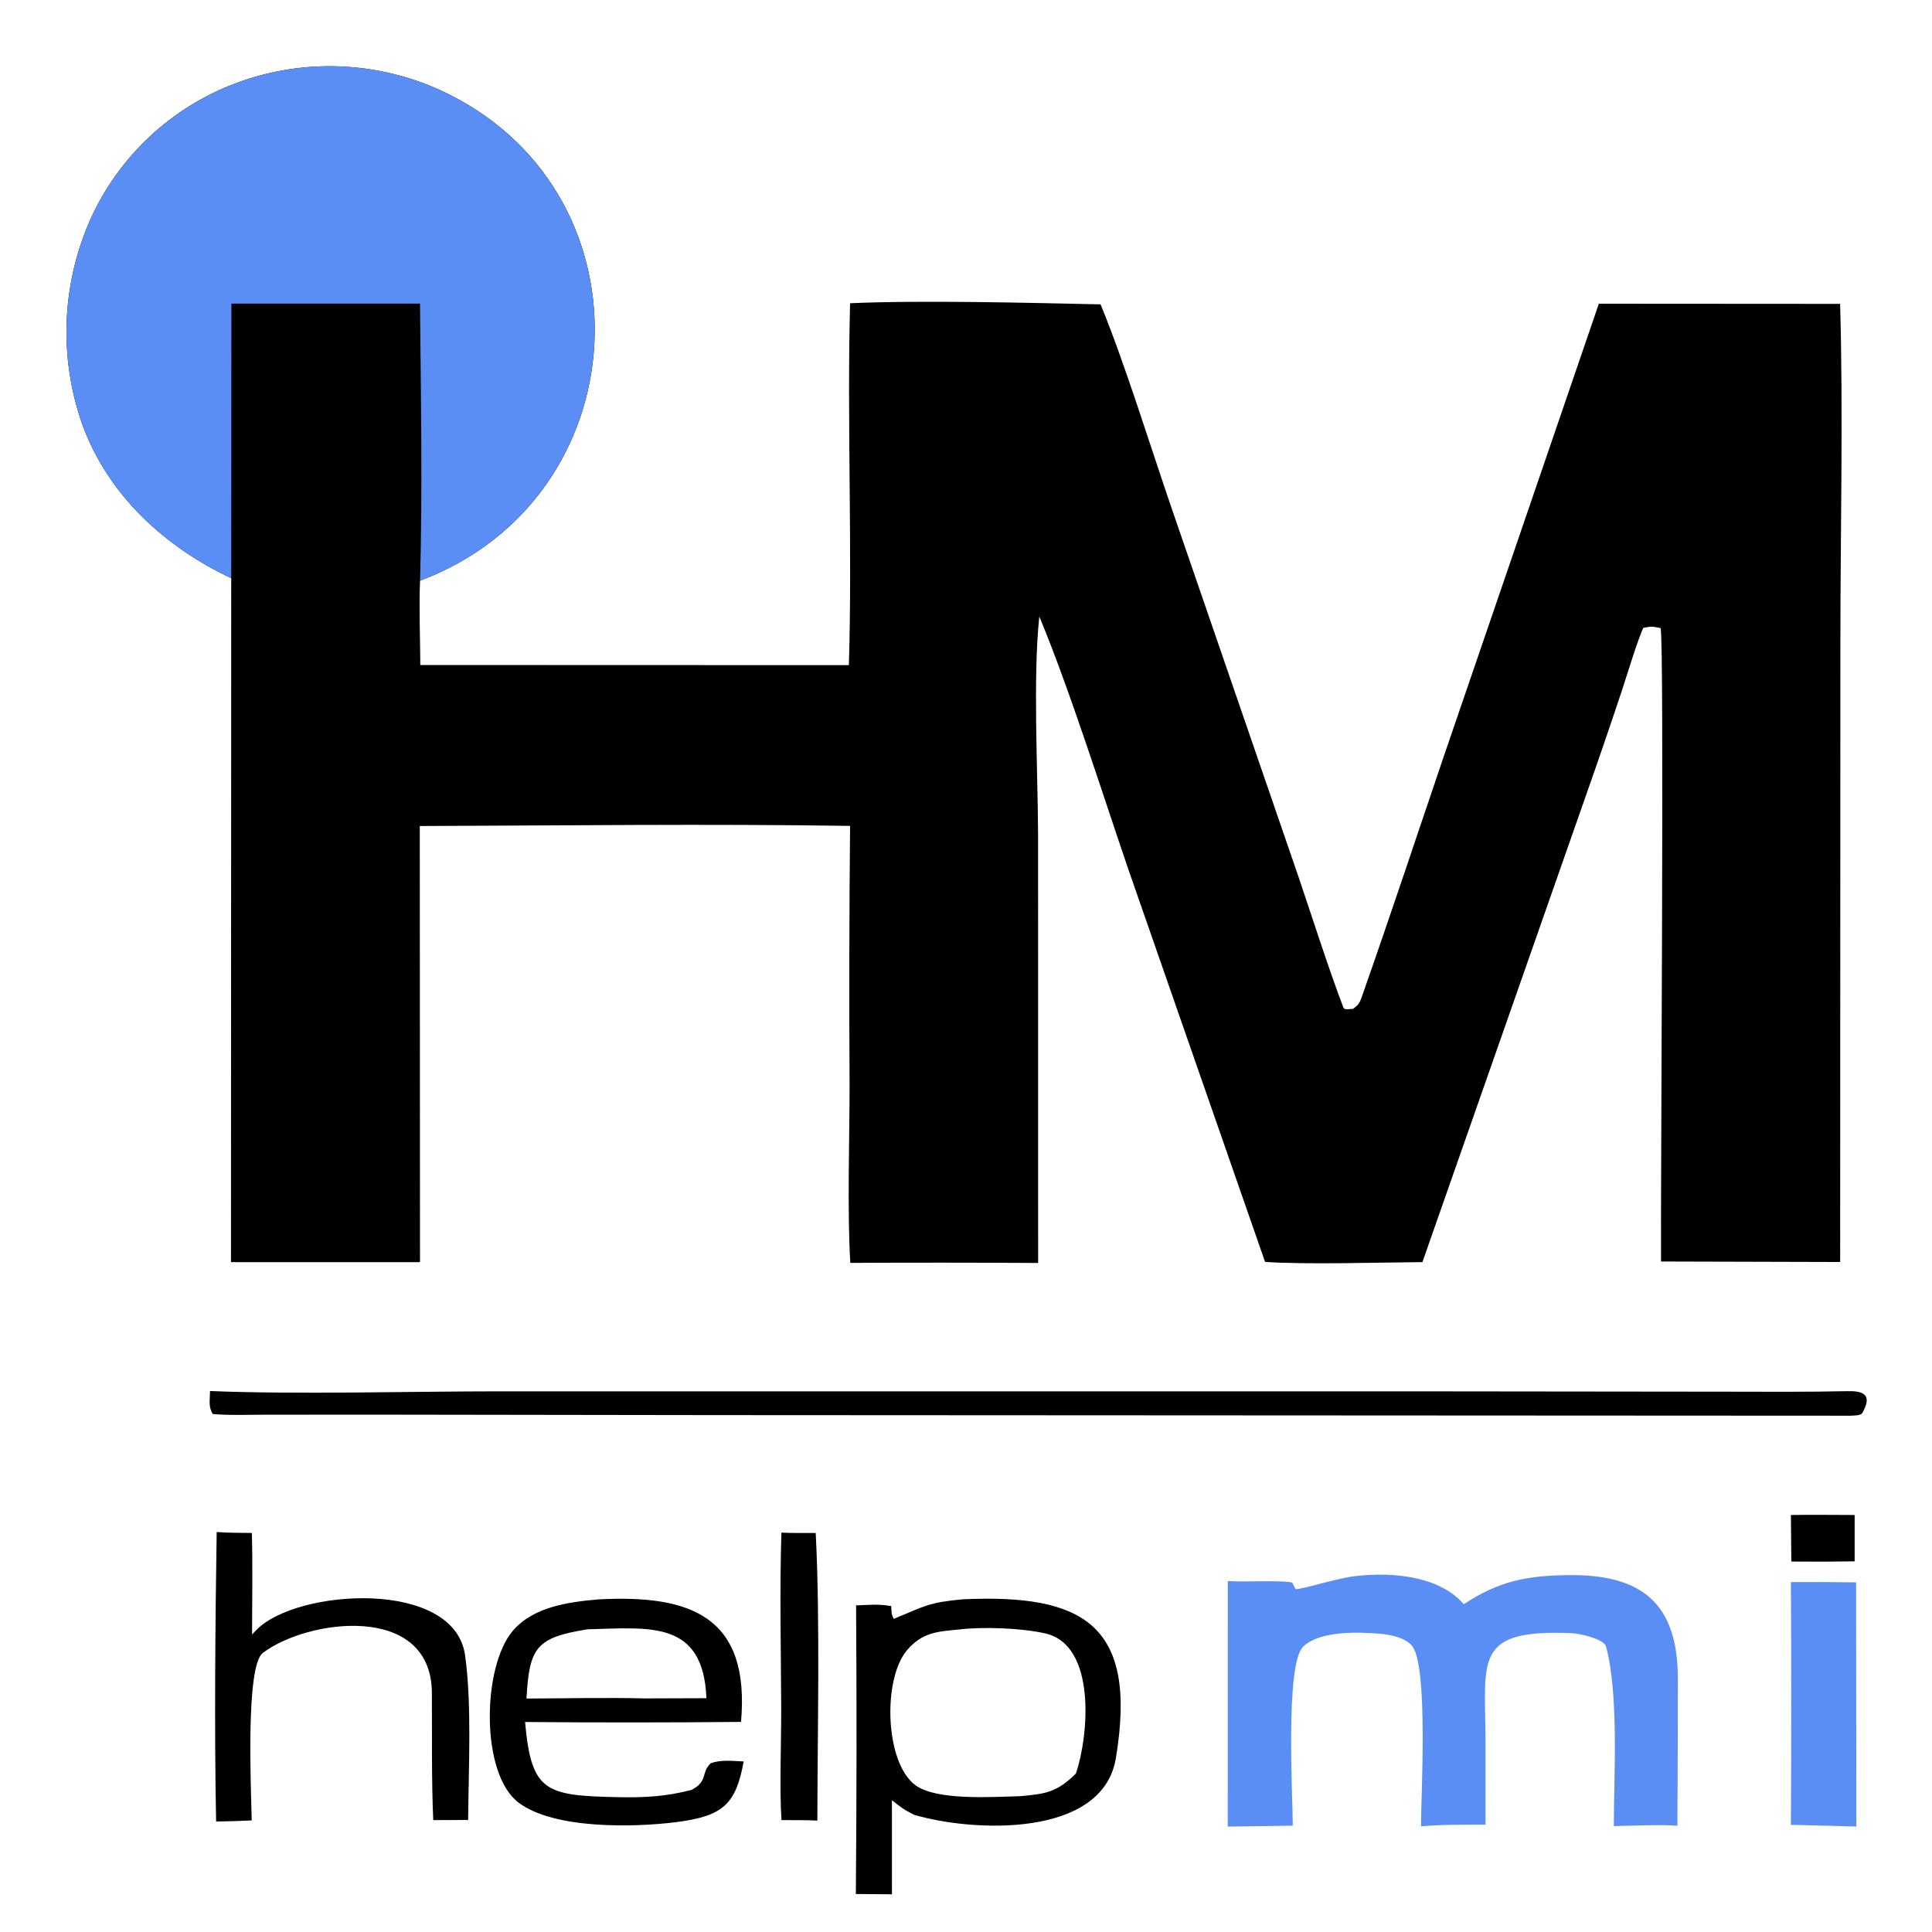 <?xml version="1.0" encoding="UTF-8"?> <svg xmlns="http://www.w3.org/2000/svg" width="512" height="512" viewBox="0 0 512 512" fill="none"><g clip-path="url(#clip0_348_4042)"><path d="M61.276 153.229C43.583 144.9 28.602 131.136 21.809 112.477C15.4 94.315 16.37 74.364 24.514 56.912C32.481 40.156 46.884 27.331 64.449 21.353C82.302 15.254 101.851 16.528 118.763 24.892C173.85 52.194 169.446 132.065 111.317 153.891C111.025 160.421 111.353 169.508 111.388 176.233L224.962 176.27C225.906 144.79 224.455 112.083 225.279 80.361C244.391 79.517 272.303 80.248 291.659 80.656C297.976 95.934 305.026 118.794 310.566 134.898L344.063 232.205C347.238 241.525 352.356 257.515 356.017 267.021C356.285 267.716 357.424 267.404 358.543 267.371C360.343 266.122 360.429 265.47 361.263 263.098C368.563 242.364 375.528 221.301 382.598 200.504L423.711 80.486L487.647 80.527C488.483 109.048 487.717 141.817 487.718 170.82L487.662 334.44L440.193 334.312C440.03 319.213 441.103 169.038 440.072 166.459C437.834 166.01 437.893 165.935 435.528 166.38C434.286 168.655 431.027 179.337 429.96 182.575C426.81 192.068 423.57 201.532 420.24 210.963L376.955 334.473C365.731 334.551 346.096 335.17 335.254 334.414L298.938 230.139C291.974 209.787 283.588 183.021 275.427 163.375C273.706 179.475 275.039 204.487 275.103 221.336L275.115 334.701C258.525 334.603 241.933 334.594 225.341 334.675C224.521 321.147 225.126 301.856 225.15 287.939C225.015 264.917 225.058 241.893 225.281 218.872C187.981 218.293 148.605 218.777 111.248 218.906L111.306 334.479L61.213 334.478L61.276 153.229Z" fill="black"></path><path d="M61.276 153.229C43.583 144.9 28.602 131.136 21.809 112.477C15.4 94.315 16.37 74.364 24.514 56.912C32.481 40.156 46.884 27.331 64.449 21.353C82.302 15.254 101.851 16.528 118.763 24.892C173.85 52.194 169.446 132.065 111.317 153.891C111.987 130.74 111.532 103.737 111.303 80.455L61.318 80.466L61.276 153.229Z" fill="#5B8EF5"></path><path d="M359.35 417.664C368.781 416.584 381.358 417.552 387.914 425.133C397.27 418.975 404.596 417.561 415.592 417.419C435.048 417.169 444.636 424.852 444.644 444.82C444.65 457.667 444.603 470.96 444.528 483.855C441.073 483.477 431.574 483.861 427.679 483.919C427.675 471.224 429.064 448.853 425.599 436.323C425.05 434.332 418.675 432.905 416.549 432.813C390.713 431.694 393.53 439.618 393.68 460.474L393.681 483.552C388.039 483.579 382.193 483.493 376.59 483.995C376.539 476.158 378.645 440.802 374.043 435.971C372.007 433.833 368.262 433.172 365.479 432.943C359.755 432.47 349.799 432.178 345.397 436.334C340.567 440.893 342.573 475.689 342.601 483.825L325.367 484.065L325.38 418.993C329.605 419.329 339.031 418.684 342.442 419.385L343.325 421.124C344.825 421.302 354.447 418.174 359.35 417.664Z" fill="#5B8EF5"></path><path d="M255.13 423.83C286.971 422.386 301.614 430.407 295.716 465.932C292.197 487.131 257.831 485.541 242.242 480.937C239.551 479.593 238.751 478.943 236.367 477.066L236.377 502.009L226.812 501.932C227.026 476.436 227.045 450.941 226.873 425.446C230.153 425.316 232.959 425.03 236.184 425.636C236.317 427.443 236.104 427.562 236.871 429.018C245.166 425.581 246.142 424.66 255.13 423.83ZM270.319 476.009C277.135 475.394 280.062 475.02 285.132 469.996C288.539 459.965 290.613 435.992 277.048 432.885C270.743 431.441 260.485 431.05 253.966 431.849C248.443 432.392 244.495 432.552 240.424 437.257C233.884 444.816 234.435 467.128 242.623 473.117C248.249 477.231 263.019 476.196 270.319 476.009Z" fill="black"></path><path d="M55.664 368.633C78.606 369.584 108.672 368.721 132.278 368.716L376.993 368.72L457.378 368.808C468.088 368.822 478.761 368.91 489.518 368.671C493.546 368.581 496.38 369.409 493.575 374.386C493.099 375.229 491.563 375.066 490.507 375.176L189.298 375.018L98.062 374.889L70.549 374.908C67.046 374.912 59.587 375.119 56.351 374.708C55.187 372.606 55.633 371.301 55.664 368.633Z" fill="black"></path><path d="M158.552 423.859C183.012 422.546 198.827 428.348 196.381 456.322C177.304 456.505 158.225 456.513 139.147 456.346C140.821 474.972 144.547 475.855 163.86 476.272C170.715 476.42 176.61 476.098 183.279 474.335C187.699 472.036 185.718 469.805 188.313 467.314C190.937 466.261 194.142 466.693 197.078 466.797C195.038 477.983 191.784 481.288 179.256 482.877C167.985 484.305 146.823 484.794 137.442 477.724C127.263 470.054 127.8 441.8 135.825 432.27C141.272 425.803 150.657 424.546 158.552 423.859ZM139.523 450.128C149.719 450.094 160.75 449.845 170.878 450.095L187.213 450.041C186.367 429.21 172.073 431.381 155.637 431.786C142.105 433.992 140.27 436.55 139.523 450.128Z" fill="black"></path><path d="M57.425 406C60.229 406.25 63.863 406.202 66.743 406.251C66.999 414.911 66.805 424.431 66.803 433.156C67.217 432.713 67.637 432.275 68.064 431.844C78.809 421.031 120.388 418.397 123.246 438.643C125.078 451.619 124.158 468.898 124.064 482.314L114.816 482.348C114.327 471.561 114.532 459.102 114.449 448.187C113.906 424.79 81.563 429.043 69.649 438.041C65.06 441.507 66.522 473.775 66.704 482.43C63.562 482.584 60.419 482.682 57.273 482.723C56.789 458.851 57.044 430.088 57.425 406Z" fill="black"></path><path d="M474.603 419.27C480.364 419.228 486.125 419.252 491.886 419.344L491.951 484.046L474.602 483.596C474.727 462.154 474.728 440.711 474.603 419.27Z" fill="#5B8EF5"></path><path d="M207.083 406.16C209.589 406.311 213.568 406.235 216.174 406.26C217.363 429.697 216.644 458.625 216.606 482.48C214.043 482.31 209.778 482.378 207.101 482.344C206.551 474.019 207.058 461.397 207.026 452.609C206.973 437.485 206.589 421.186 207.083 406.16Z" fill="black"></path><path d="M474.607 401.489C480.172 401.395 485.92 401.48 491.501 401.488L491.499 413.77C485.908 413.865 480.315 413.882 474.722 413.82L474.607 401.489Z" fill="black"></path></g><defs><clipPath id="clip0_348_4042"><rect width="479" height="492.902" fill="white" transform="translate(17 10)"></rect></clipPath></defs></svg> 